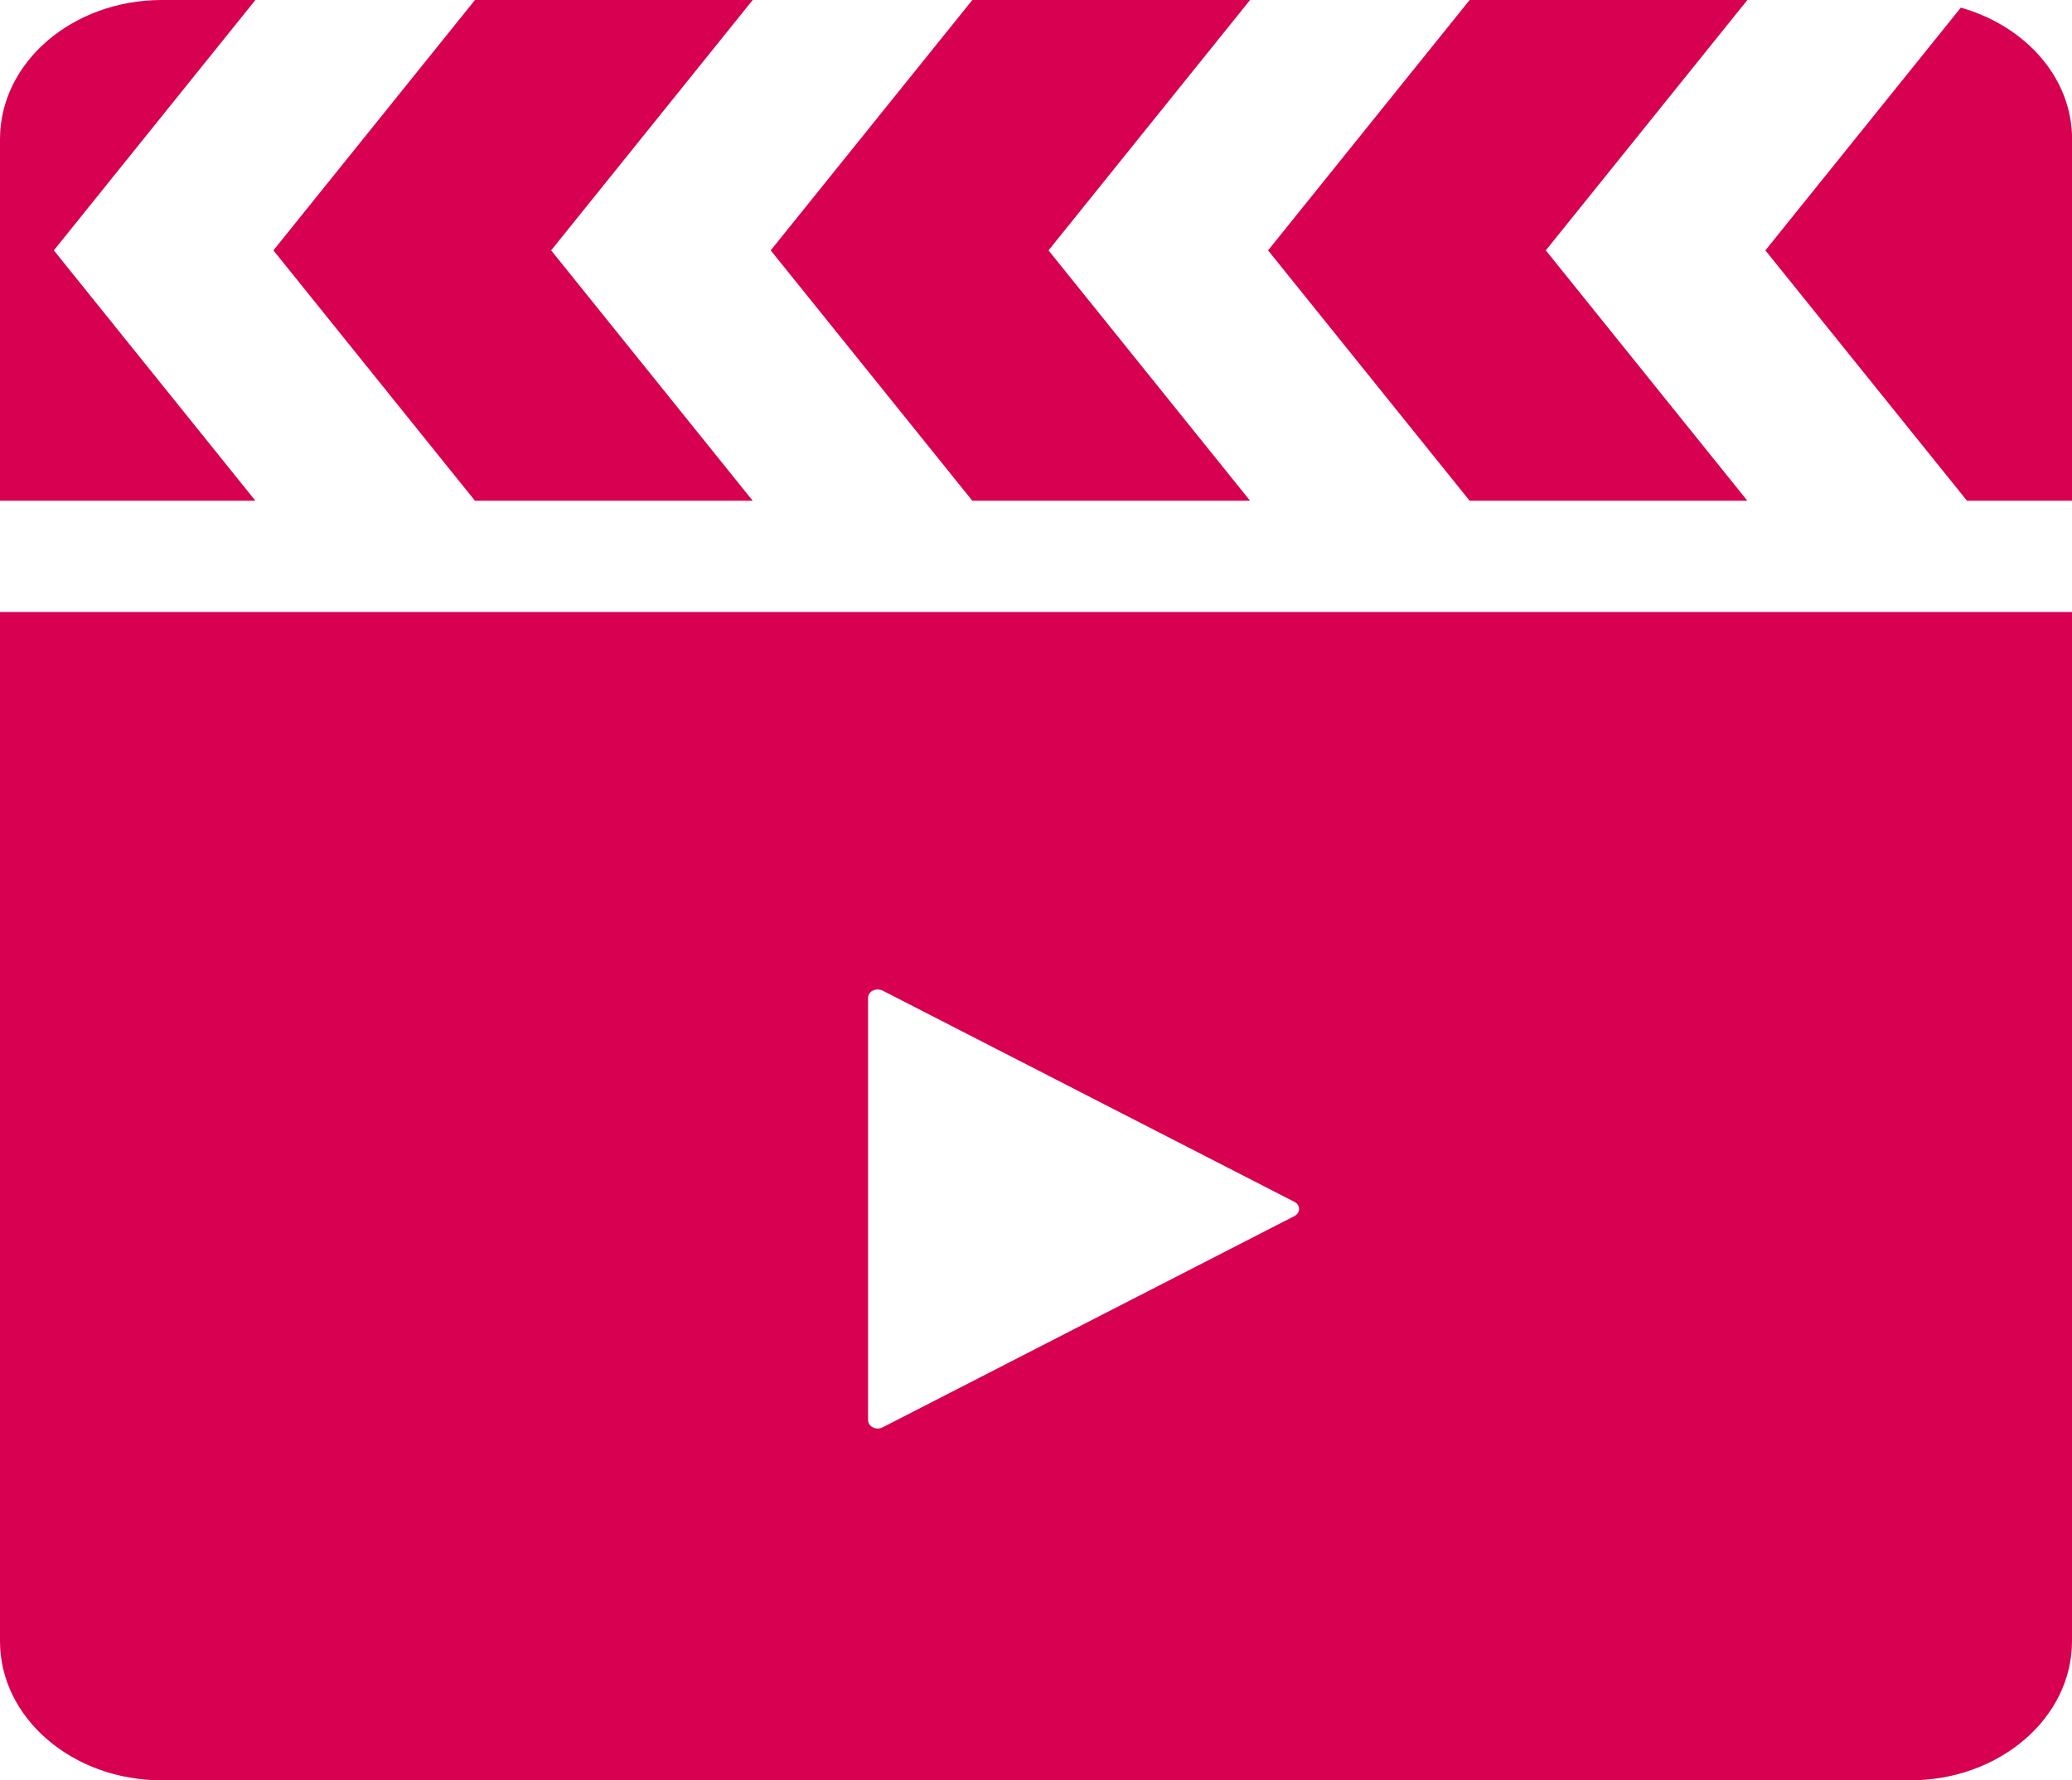 <?xml version="1.0" encoding="UTF-8"?><svg id="_イヤー_2" xmlns="http://www.w3.org/2000/svg" viewBox="0 0 28.199 24.234"><defs><style>.cls-1{fill:#d70051;}</style></defs><g id="_イヤー_1-2"><g id="b"><g id="c"><g><polygon class="cls-1" points="10.244 6.816 7.501 3.408 10.244 0 6.464 0 3.721 3.408 6.464 6.816 10.244 6.816"/><polygon class="cls-1" points="17.013 6.816 14.27 3.408 17.013 0 13.233 0 10.489 3.408 13.233 6.816 17.013 6.816"/><path class="cls-1" d="M.733,3.408L3.476,0h-1.273C.987,0,0,.848,0,1.893V6.816H3.476L.733,3.408Z"/><path class="cls-1" d="M26.686,.104l-2.66,3.304,2.744,3.408h1.43V1.893c0-.838-.637-1.54-1.514-1.789Z"/><polygon class="cls-1" points="23.781 6.816 21.038 3.408 23.781 0 20.001 0 17.258 3.408 20.001 6.816 23.781 6.816"/><path class="cls-1" d="M0,22.34c0,1.046,.987,1.893,2.203,1.893H25.996c1.216,0,2.203-.848,2.203-1.893V8.33H0v14.01Zm11.814-5.884v-2.874c0-.041,.026-.079,.066-.099,.041-.02,.092-.019,.133,.001l5.603,2.875c.04,.02,.064,.057,.064,.097,0,.04-.025,.077-.064,.097l-5.603,2.875c-.041,.021-.091,.022-.133,.001-.04-.02-.066-.057-.066-.099v-2.874h0Z"/></g></g></g></g></svg>